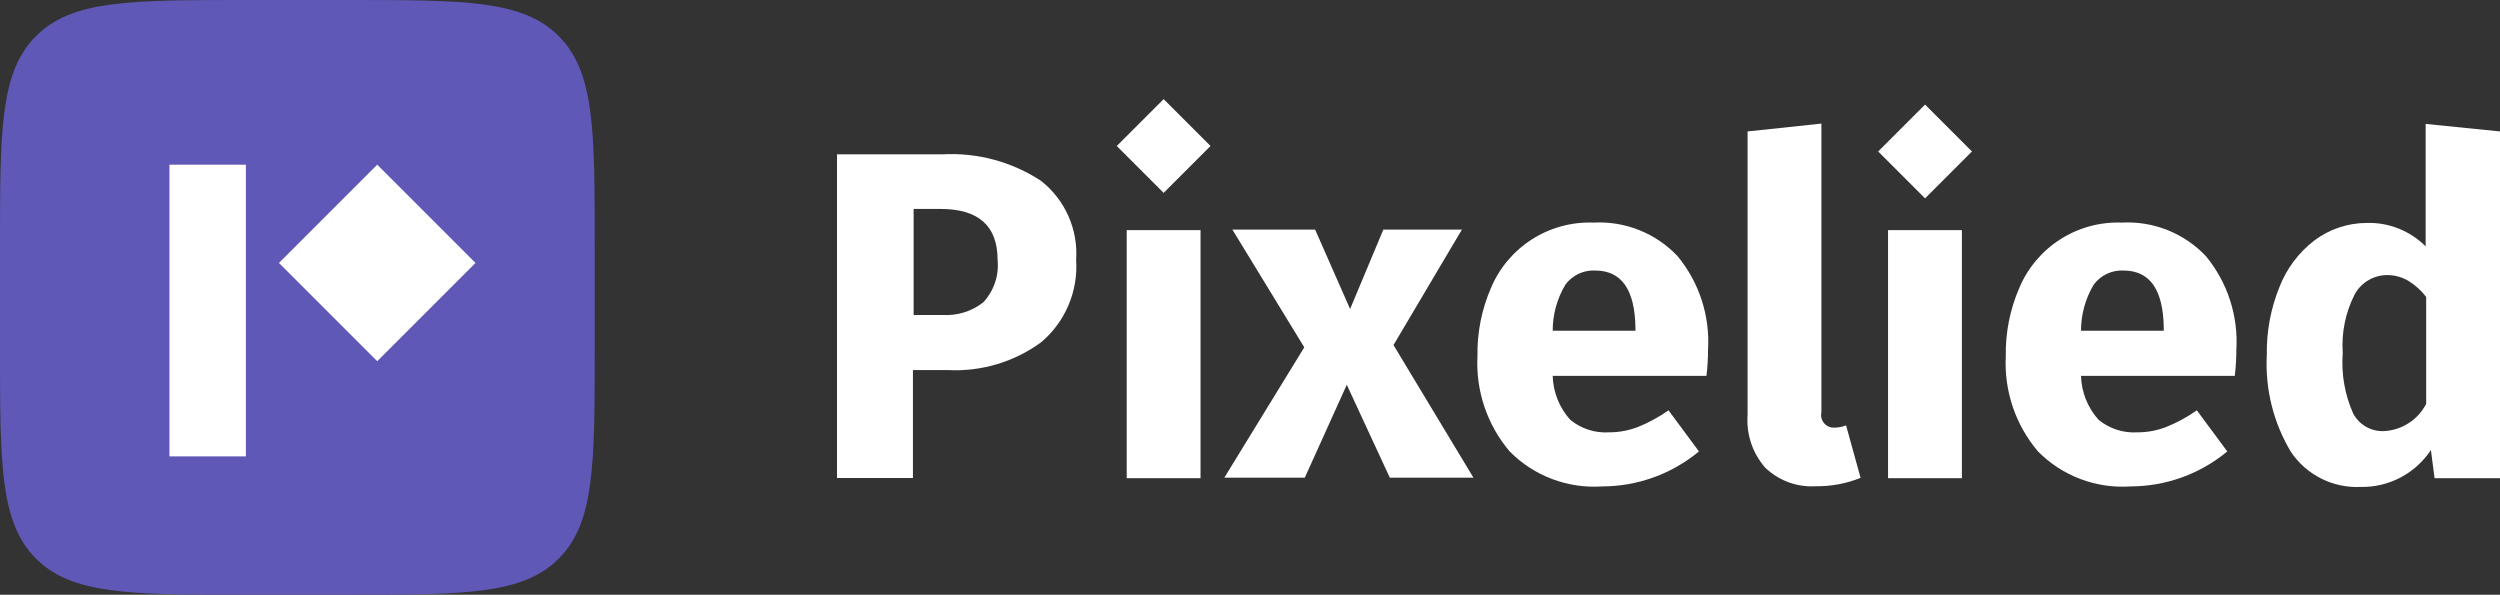 <svg width="227" height="54" viewBox="0 0 227 54" fill="none" xmlns="http://www.w3.org/2000/svg">
<rect x="0" y="0" width="227" height="54" fill="#333333" stroke="none"/>
<path d="M109.916 13.257L105.659 9L101.402 13.257L105.659 17.514L109.916 13.257Z" fill="white"/>
<path d="M179.053 13.753L174.796 9.496L170.539 13.753L174.796 18.01L179.053 13.753Z" fill="white"/>
<path d="M109.008 20.895H102.305V43.419H109.008V20.895Z" fill="white"/>
<path d="M126.529 31.331L133.788 43.371H126.195L122.288 34.937L118.476 43.371H111.169L118.428 31.537L111.899 20.847H119.413L122.59 28.058L125.608 20.847H132.74L126.529 31.331Z" fill="white"/>
<path d="M154.947 34.126H140.984C141.024 35.602 141.587 37.015 142.573 38.113C143.561 38.926 144.821 39.335 146.099 39.257C147.001 39.258 147.895 39.091 148.736 38.765C149.713 38.371 150.64 37.864 151.5 37.256L154.264 40.989C151.796 43.04 148.688 44.163 145.479 44.166C143.933 44.272 142.381 44.043 140.931 43.495C139.481 42.947 138.166 42.092 137.077 40.989C135.033 38.581 133.988 35.484 134.154 32.331C134.116 30.208 134.533 28.101 135.377 26.152C136.141 24.333 137.441 22.79 139.104 21.729C140.767 20.668 142.714 20.138 144.685 20.211C146.104 20.134 147.523 20.366 148.842 20.893C150.162 21.42 151.351 22.228 152.326 23.261C154.285 25.638 155.272 28.669 155.09 31.744C155.09 32.54 155.042 33.336 154.947 34.126ZM148.498 29.742C148.445 26.29 147.227 24.564 144.844 24.564C144.324 24.538 143.806 24.641 143.335 24.862C142.865 25.084 142.455 25.418 142.144 25.835C141.384 27.102 140.983 28.551 140.984 30.028H148.498V29.742Z" fill="white"/>
<path d="M160.268 42.45C159.702 41.799 159.271 41.044 158.998 40.226C158.726 39.408 158.617 38.544 158.68 37.685V11.935L165.383 11.221V37.43C165.344 37.6 165.345 37.777 165.384 37.946C165.424 38.116 165.502 38.274 165.613 38.409C165.723 38.544 165.863 38.652 166.021 38.724C166.179 38.797 166.352 38.833 166.527 38.828C166.902 38.833 167.275 38.763 167.623 38.622L168.941 43.387C167.65 43.91 166.267 44.169 164.875 44.15C164.031 44.203 163.185 44.079 162.392 43.787C161.598 43.494 160.875 43.039 160.268 42.45Z" fill="white"/>
<path d="M178.139 20.895H171.435V43.419H178.139V20.895Z" fill="white"/>
<path d="M202.919 34.126H188.956C188.996 35.602 189.559 37.015 190.545 38.113C191.533 38.926 192.793 39.335 194.071 39.257C194.973 39.258 195.867 39.091 196.708 38.765C197.685 38.371 198.612 37.864 199.472 37.256L202.236 40.989C199.768 43.04 196.66 44.163 193.451 44.166C191.905 44.272 190.353 44.043 188.903 43.495C187.453 42.947 186.138 42.092 185.048 40.989C183.005 38.581 181.96 35.484 182.126 32.331C182.088 30.208 182.505 28.101 183.349 26.152C184.113 24.333 185.413 22.79 187.076 21.729C188.739 20.668 190.686 20.138 192.657 20.211C194.076 20.134 195.495 20.366 196.814 20.893C198.134 21.42 199.323 22.228 200.298 23.261C202.257 25.638 203.244 28.669 203.062 31.744C203.062 32.54 203.014 33.336 202.919 34.126ZM196.469 29.742C196.417 26.29 195.199 24.564 192.816 24.564C192.296 24.538 191.778 24.641 191.307 24.862C190.836 25.084 190.427 25.418 190.116 25.835C189.356 27.102 188.955 28.551 188.956 30.028H196.469V29.742Z" fill="white"/>
<path d="M227 11.935V43.419H221.059L220.726 40.861C220.034 41.909 219.089 42.766 217.978 43.352C216.868 43.938 215.627 44.234 214.372 44.213C213.129 44.275 211.891 44.016 210.777 43.459C209.664 42.903 208.714 42.068 208.018 41.036C206.425 38.382 205.662 35.312 205.826 32.22C205.791 30.115 206.18 28.024 206.969 26.073C207.62 24.395 208.719 22.927 210.146 21.832C211.521 20.8 213.193 20.243 214.912 20.243C215.9 20.215 216.883 20.389 217.8 20.756C218.718 21.122 219.552 21.672 220.249 22.372V11.252L227 11.935ZM220.297 36.668V26.962C219.858 26.389 219.32 25.899 218.708 25.517C218.127 25.168 217.464 24.981 216.786 24.977C216.181 24.972 215.586 25.13 215.063 25.435C214.541 25.739 214.11 26.179 213.816 26.708C212.972 28.355 212.593 30.2 212.72 32.045C212.574 33.933 212.901 35.828 213.673 37.557C213.937 38.049 214.332 38.457 214.814 38.738C215.297 39.018 215.847 39.16 216.405 39.146C217.215 39.116 218.003 38.871 218.687 38.435C219.372 38 219.927 37.39 220.297 36.668Z" fill="white"/>
<path d="M94.537 16.431C95.609 17.277 96.459 18.372 97.012 19.62C97.566 20.868 97.807 22.232 97.714 23.595C97.808 25.004 97.57 26.415 97.018 27.714C96.466 29.014 95.616 30.166 94.537 31.076C92.09 32.868 89.1 33.76 86.071 33.602H82.894V43.403H76V14.016H85.531C88.715 13.83 91.874 14.677 94.537 16.431ZM89.296 27.439C89.769 26.925 90.128 26.317 90.35 25.654C90.572 24.992 90.651 24.29 90.582 23.595C90.582 20.513 88.856 18.972 85.404 18.972H82.957V28.599H85.547C86.897 28.692 88.234 28.279 89.296 27.439Z" fill="white"/>
<path d="M0 22.345C0 11.811 0 6.545 3.272 3.272C6.545 0 11.811 0 22.345 0H31.655C42.189 0 47.455 0 50.728 3.272C54 6.545 54 11.811 54 22.345V31.655C54 42.189 54 47.455 50.728 50.728C47.455 54 42.189 54 31.655 54H22.345C11.811 54 6.545 54 3.272 50.728C0 47.455 0 42.189 0 31.655V22.345Z" fill="#5F58B7"/>
<path d="M43.175 23.876L34.252 14.953L25.329 23.876L34.252 32.798L43.175 23.876Z" fill="white"/>
<path d="M22.324 14.954H15.386V41.439H22.324V14.954Z" fill="white"/>
</svg>
